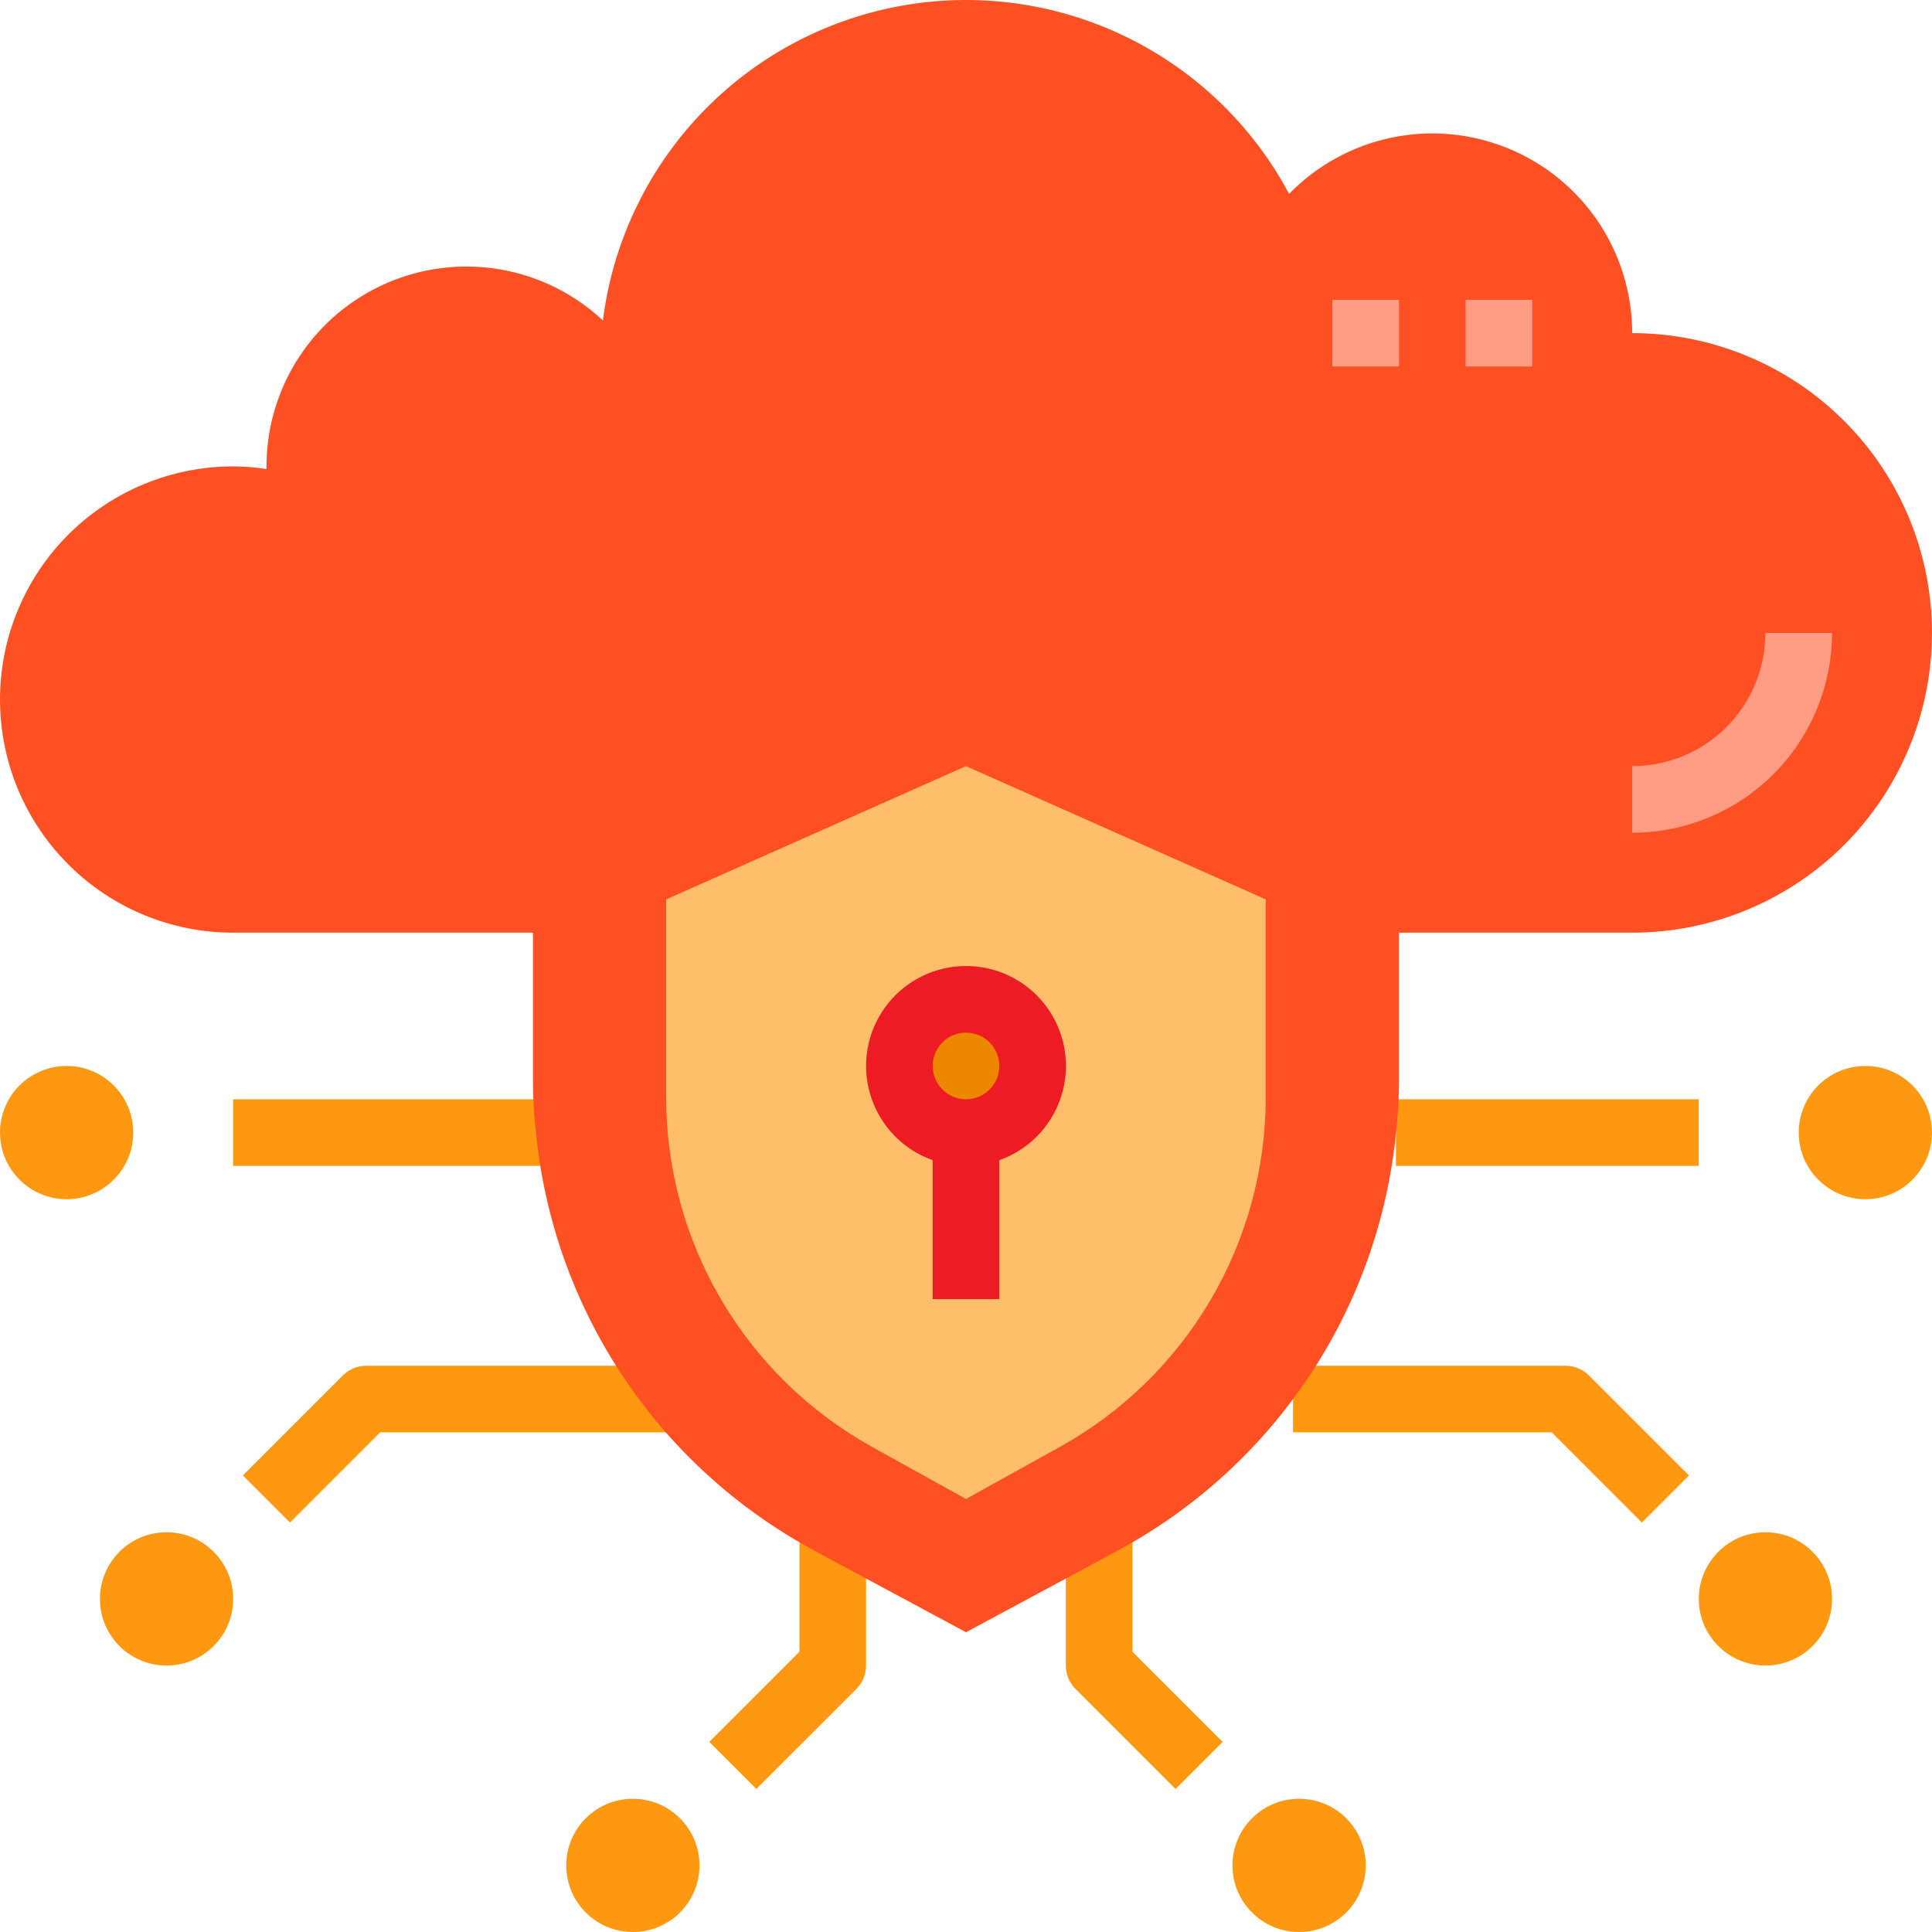 <svg width="50" height="50" viewBox="0 0 50 50" fill="none" xmlns="http://www.w3.org/2000/svg">
<path d="M42.491 39.403L40.158 37.069H33.463V35.345H40.514C40.743 35.345 40.962 35.436 41.124 35.598L43.71 38.184L42.491 39.403Z" fill="#FF9811"/>
<path d="M36.127 28.449H43.963V30.173H36.127V28.449Z" fill="#FF9811"/>
<path d="M7.504 39.403L6.285 38.184L8.871 35.598C9.033 35.436 9.252 35.345 9.481 35.345H17.394V37.069H9.838L7.504 39.403Z" fill="#FF9811"/>
<path d="M6.033 28.449H14.731V30.173H6.033V28.449Z" fill="#FF9811"/>
<path d="M30.423 46.299L27.837 43.713C27.675 43.551 27.584 43.332 27.584 43.104V39.526H29.308V42.747L31.642 45.08L30.423 46.299Z" fill="#FF9811"/>
<path d="M19.574 46.299L18.355 45.08L20.689 42.747V39.526H22.413V43.104C22.413 43.332 22.322 43.551 22.161 43.713L19.574 46.299Z" fill="#FF9811"/>
<path d="M49.999 16.38C49.999 18.438 49.182 20.411 47.727 21.866C46.272 23.321 44.298 24.138 42.241 24.138H6.034C4.434 24.138 2.899 23.503 1.767 22.371C0.636 21.239 0 19.704 0 18.104C0 16.504 0.636 14.969 1.767 13.837C2.899 12.705 4.434 12.07 6.034 12.07C6.323 12.07 6.611 12.094 6.896 12.139V12.07C6.897 11.061 7.191 10.075 7.745 9.232C8.298 8.389 9.086 7.726 10.011 7.325C10.936 6.924 11.958 6.802 12.952 6.974C13.945 7.146 14.867 7.605 15.603 8.294C15.853 6.298 16.733 4.433 18.114 2.97C19.494 1.507 21.305 0.522 23.284 0.157C25.262 -0.208 27.305 0.067 29.117 0.941C30.929 1.815 32.416 3.243 33.361 5.018C34.079 4.281 35 3.774 36.007 3.563C37.013 3.352 38.06 3.446 39.013 3.833C39.966 4.219 40.783 4.882 41.358 5.735C41.932 6.588 42.24 7.593 42.241 8.621C44.298 8.621 46.272 9.439 47.727 10.894C49.182 12.349 49.999 14.322 49.999 16.38Z" fill="#FF5023"/>
<path d="M48.275 31.035C49.227 31.035 49.999 30.263 49.999 29.311C49.999 28.358 49.227 27.587 48.275 27.587C47.323 27.587 46.551 28.358 46.551 29.311C46.551 30.263 47.323 31.035 48.275 31.035Z" fill="#FF9811"/>
<path d="M45.689 43.104C46.641 43.104 47.413 42.332 47.413 41.38C47.413 40.427 46.641 39.655 45.689 39.655C44.737 39.655 43.965 40.427 43.965 41.38C43.965 42.332 44.737 43.104 45.689 43.104Z" fill="#FF9811"/>
<path d="M36.206 21.552V27.966C36.206 28.415 36.18 28.864 36.129 29.311C35.908 31.561 35.139 33.722 33.888 35.605C32.638 37.488 30.944 39.036 28.956 40.112L28.448 40.388L25 42.242L21.551 40.388L21.043 40.112C19.055 39.036 17.361 37.488 16.111 35.605C14.861 33.722 14.091 31.561 13.871 29.311C13.819 28.864 13.793 28.415 13.793 27.966V21.552L25 16.38L36.206 21.552Z" fill="#FF5023"/>
<path d="M33.621 50C34.573 50 35.345 49.228 35.345 48.276C35.345 47.324 34.573 46.552 33.621 46.552C32.668 46.552 31.896 47.324 31.896 48.276C31.896 49.228 32.668 50 33.621 50Z" fill="#FF9811"/>
<path d="M32.757 23.276V28.397C32.757 30.242 32.264 32.053 31.329 33.643C30.394 35.233 29.051 36.544 27.438 37.44L24.999 38.793L22.559 37.44C20.947 36.544 19.604 35.233 18.668 33.643C17.733 32.053 17.24 30.242 17.24 28.397V23.276L24.999 19.828L32.757 23.276Z" fill="#FFBF6A"/>
<path d="M25 29.311C25.952 29.311 26.724 28.539 26.724 27.587C26.724 26.634 25.952 25.863 25 25.863C24.047 25.863 23.275 26.634 23.275 27.587C23.275 28.539 24.047 29.311 25 29.311Z" fill="#EE8700"/>
<path d="M16.378 50C17.331 50 18.102 49.228 18.102 48.276C18.102 47.324 17.331 46.552 16.378 46.552C15.426 46.552 14.654 47.324 14.654 48.276C14.654 49.228 15.426 50 16.378 50Z" fill="#FF9811"/>
<path d="M4.31 43.104C5.262 43.104 6.034 42.332 6.034 41.38C6.034 40.427 5.262 39.655 4.31 39.655C3.358 39.655 2.586 40.427 2.586 41.38C2.586 42.332 3.358 43.104 4.31 43.104Z" fill="#FF9811"/>
<path d="M1.724 31.035C2.676 31.035 3.448 30.263 3.448 29.311C3.448 28.358 2.676 27.587 1.724 27.587C0.772 27.587 0 28.358 0 29.311C0 30.263 0.772 31.035 1.724 31.035Z" fill="#FF9811"/>
<path d="M37.93 7.759H39.654V9.484H37.93V7.759Z" fill="#FF9C83"/>
<path d="M34.482 7.759H36.206V9.484H34.482V7.759Z" fill="#FF9C83"/>
<path d="M42.24 21.552V19.828C43.155 19.828 44.032 19.465 44.678 18.818C45.325 18.172 45.688 17.294 45.688 16.38H47.413C47.411 17.751 46.866 19.066 45.896 20.036C44.926 21.006 43.612 21.551 42.24 21.552Z" fill="#FF9C83"/>
<path d="M25 30.173C24.489 30.173 23.989 30.021 23.563 29.737C23.138 29.453 22.807 29.049 22.611 28.576C22.415 28.104 22.364 27.584 22.464 27.082C22.564 26.58 22.81 26.12 23.172 25.758C23.533 25.396 23.994 25.15 24.496 25.05C24.997 24.95 25.517 25.002 25.99 25.197C26.462 25.393 26.866 25.724 27.151 26.15C27.435 26.575 27.586 27.075 27.586 27.587C27.586 28.273 27.314 28.93 26.829 29.415C26.344 29.9 25.686 30.173 25 30.173ZM25 26.725C24.83 26.725 24.663 26.775 24.521 26.87C24.38 26.965 24.269 27.099 24.204 27.257C24.139 27.414 24.122 27.588 24.155 27.755C24.188 27.922 24.27 28.076 24.391 28.196C24.511 28.317 24.665 28.399 24.832 28.432C24.999 28.465 25.173 28.448 25.33 28.383C25.488 28.318 25.622 28.207 25.717 28.066C25.812 27.924 25.862 27.757 25.862 27.587C25.862 27.358 25.771 27.139 25.61 26.977C25.448 26.815 25.229 26.725 25 26.725Z" fill="#ED1C24"/>
<path d="M24.137 29.311H25.861V33.621H24.137V29.311Z" fill="#ED1C24"/>
</svg>
